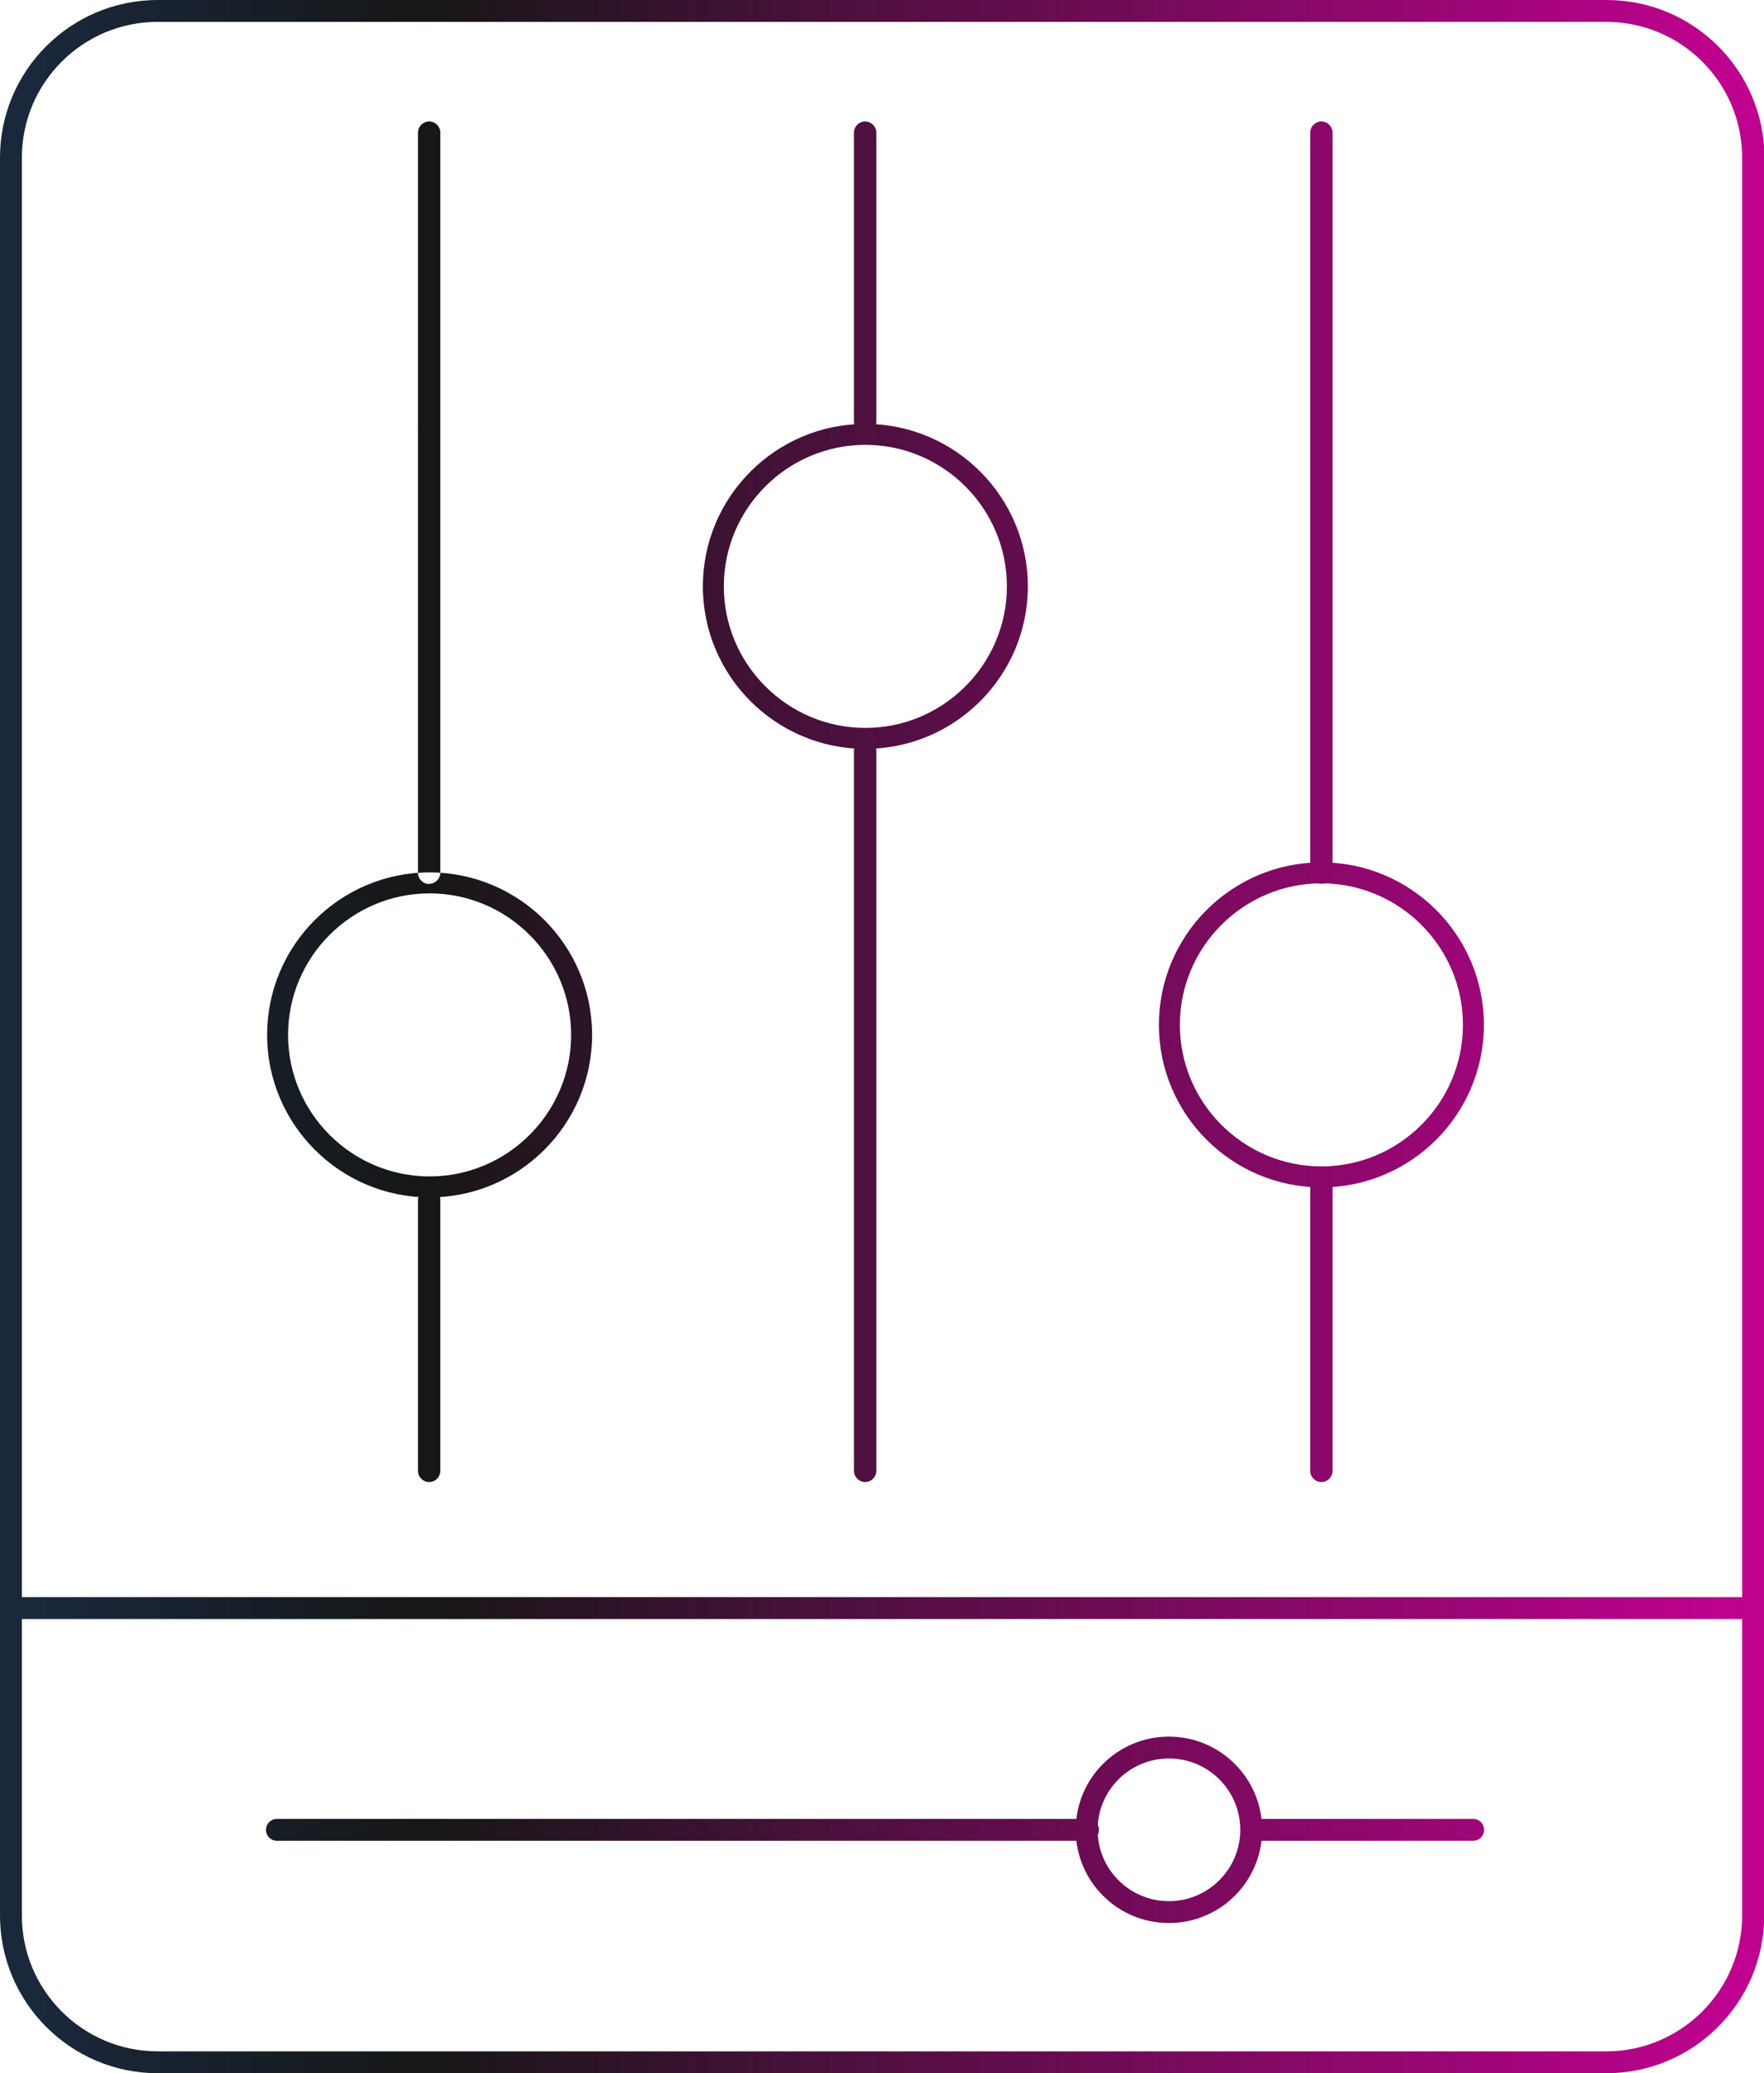 <?xml version="1.0" encoding="UTF-8"?><svg id="Calque_2" xmlns="http://www.w3.org/2000/svg" xmlns:xlink="http://www.w3.org/1999/xlink" viewBox="0 0 77.4 90.96"><defs><style>.cls-1{fill:url(#Dégradé_sans_nom_13);}</style><linearGradient id="Dégradé_sans_nom_13" x1="0" y1="45.48" x2="77.4" y2="45.48" gradientUnits="userSpaceOnUse"><stop offset=".02" stop-color="#1a283c"/><stop offset=".24" stop-color="#161717"/><stop offset=".99" stop-color="#c10190"/></linearGradient></defs><g id="BAND"><path class="cls-1" d="m18.83,38.79c-.27,0-.49-.22-.49-.49V5.82c0-.27.22-.49.49-.49s.49.22.49.49v32.47c0,.27-.22.49-.49.49Zm.49,25.75v-11.88c0-.27-.22-.49-.49-.49s-.49.22-.49.49v11.88c0,.27.22.49.49.49s.49-.22.49-.49Zm19.13,0v-31.58c0-.27-.22-.49-.49-.49s-.49.22-.49.49v31.58c0,.27.22.49.49.49s.49-.22.49-.49Zm0-46.04V5.82c0-.27-.22-.49-.49-.49s-.49.22-.49.49v12.68c0,.27.22.49.49.49s.49-.22.49-.49Zm20.02,46.04v-12.45c0-.27-.22-.49-.49-.49s-.49.22-.49.49v12.45c0,.27.22.49.49.49s.49-.22.49-.49Zm0-26.24V5.82c0-.27-.22-.49-.49-.49s-.49.22-.49.49v32.47c0,.27.22.49.49.49s.49-.22.49-.49Zm6.64,6.67c0-3.93-3.2-7.13-7.13-7.13s-7.13,3.2-7.13,7.13,3.2,7.13,7.13,7.13,7.13-3.2,7.13-7.13Zm-.92,0c0,3.42-2.79,6.21-6.21,6.21s-6.21-2.79-6.21-6.21,2.79-6.21,6.21-6.21,6.21,2.79,6.21,6.21Zm-19.09-19.24c0-3.93-3.2-7.13-7.13-7.13s-7.13,3.2-7.13,7.13,3.2,7.13,7.13,7.13,7.13-3.2,7.13-7.13Zm-.92,0c0,3.42-2.79,6.21-6.21,6.21s-6.21-2.79-6.21-6.21,2.79-6.21,6.21-6.21,6.21,2.79,6.21,6.21Zm-18.2,19.68c0-3.93-3.2-7.13-7.13-7.13s-7.13,3.2-7.13,7.13,3.2,7.13,7.13,7.13,7.13-3.2,7.13-7.13Zm-.92,0c0,3.42-2.79,6.21-6.21,6.21s-6.21-2.79-6.21-6.21,2.79-6.21,6.21-6.21,6.21,2.79,6.21,6.21Zm52.36,38.63V6.92c0-3.81-3.1-6.92-6.92-6.92H6.92C3.1,0,0,3.1,0,6.92v77.13c0,3.81,3.1,6.92,6.92,6.92h63.57c3.81,0,6.92-3.1,6.92-6.92ZM70.48.96c3.29,0,5.96,2.67,5.96,5.96v77.13c0,3.28-2.67,5.96-5.96,5.96H6.92c-3.28,0-5.96-2.67-5.96-5.96V6.92C.96,3.63,3.63.96,6.92.96h63.57Zm6.92,69.6c0-.26-.21-.48-.48-.48H.48c-.26,0-.48.21-.48.48s.21.48.48.48h76.44c.26,0,.48-.21.48-.48Zm-12.28,9.73c0-.26-.21-.48-.48-.48h-9.69c-.26,0-.48.21-.48.48s.21.48.48.48h9.69c.26,0,.48-.21.48-.48Zm-16.9,0c0-.26-.21-.48-.48-.48H12.15c-.26,0-.48.21-.48.48s.21.48.48.48h35.59c.26,0,.48-.21.48-.48Zm7.16,0c0-2.25-1.83-4.09-4.09-4.09s-4.09,1.83-4.09,4.09,1.83,4.09,4.09,4.09,4.09-1.83,4.09-4.09Zm-.96,0c0,1.72-1.4,3.13-3.13,3.13s-3.13-1.4-3.13-3.13,1.4-3.13,3.13-3.13,3.13,1.4,3.13,3.13Z"/></g></svg>